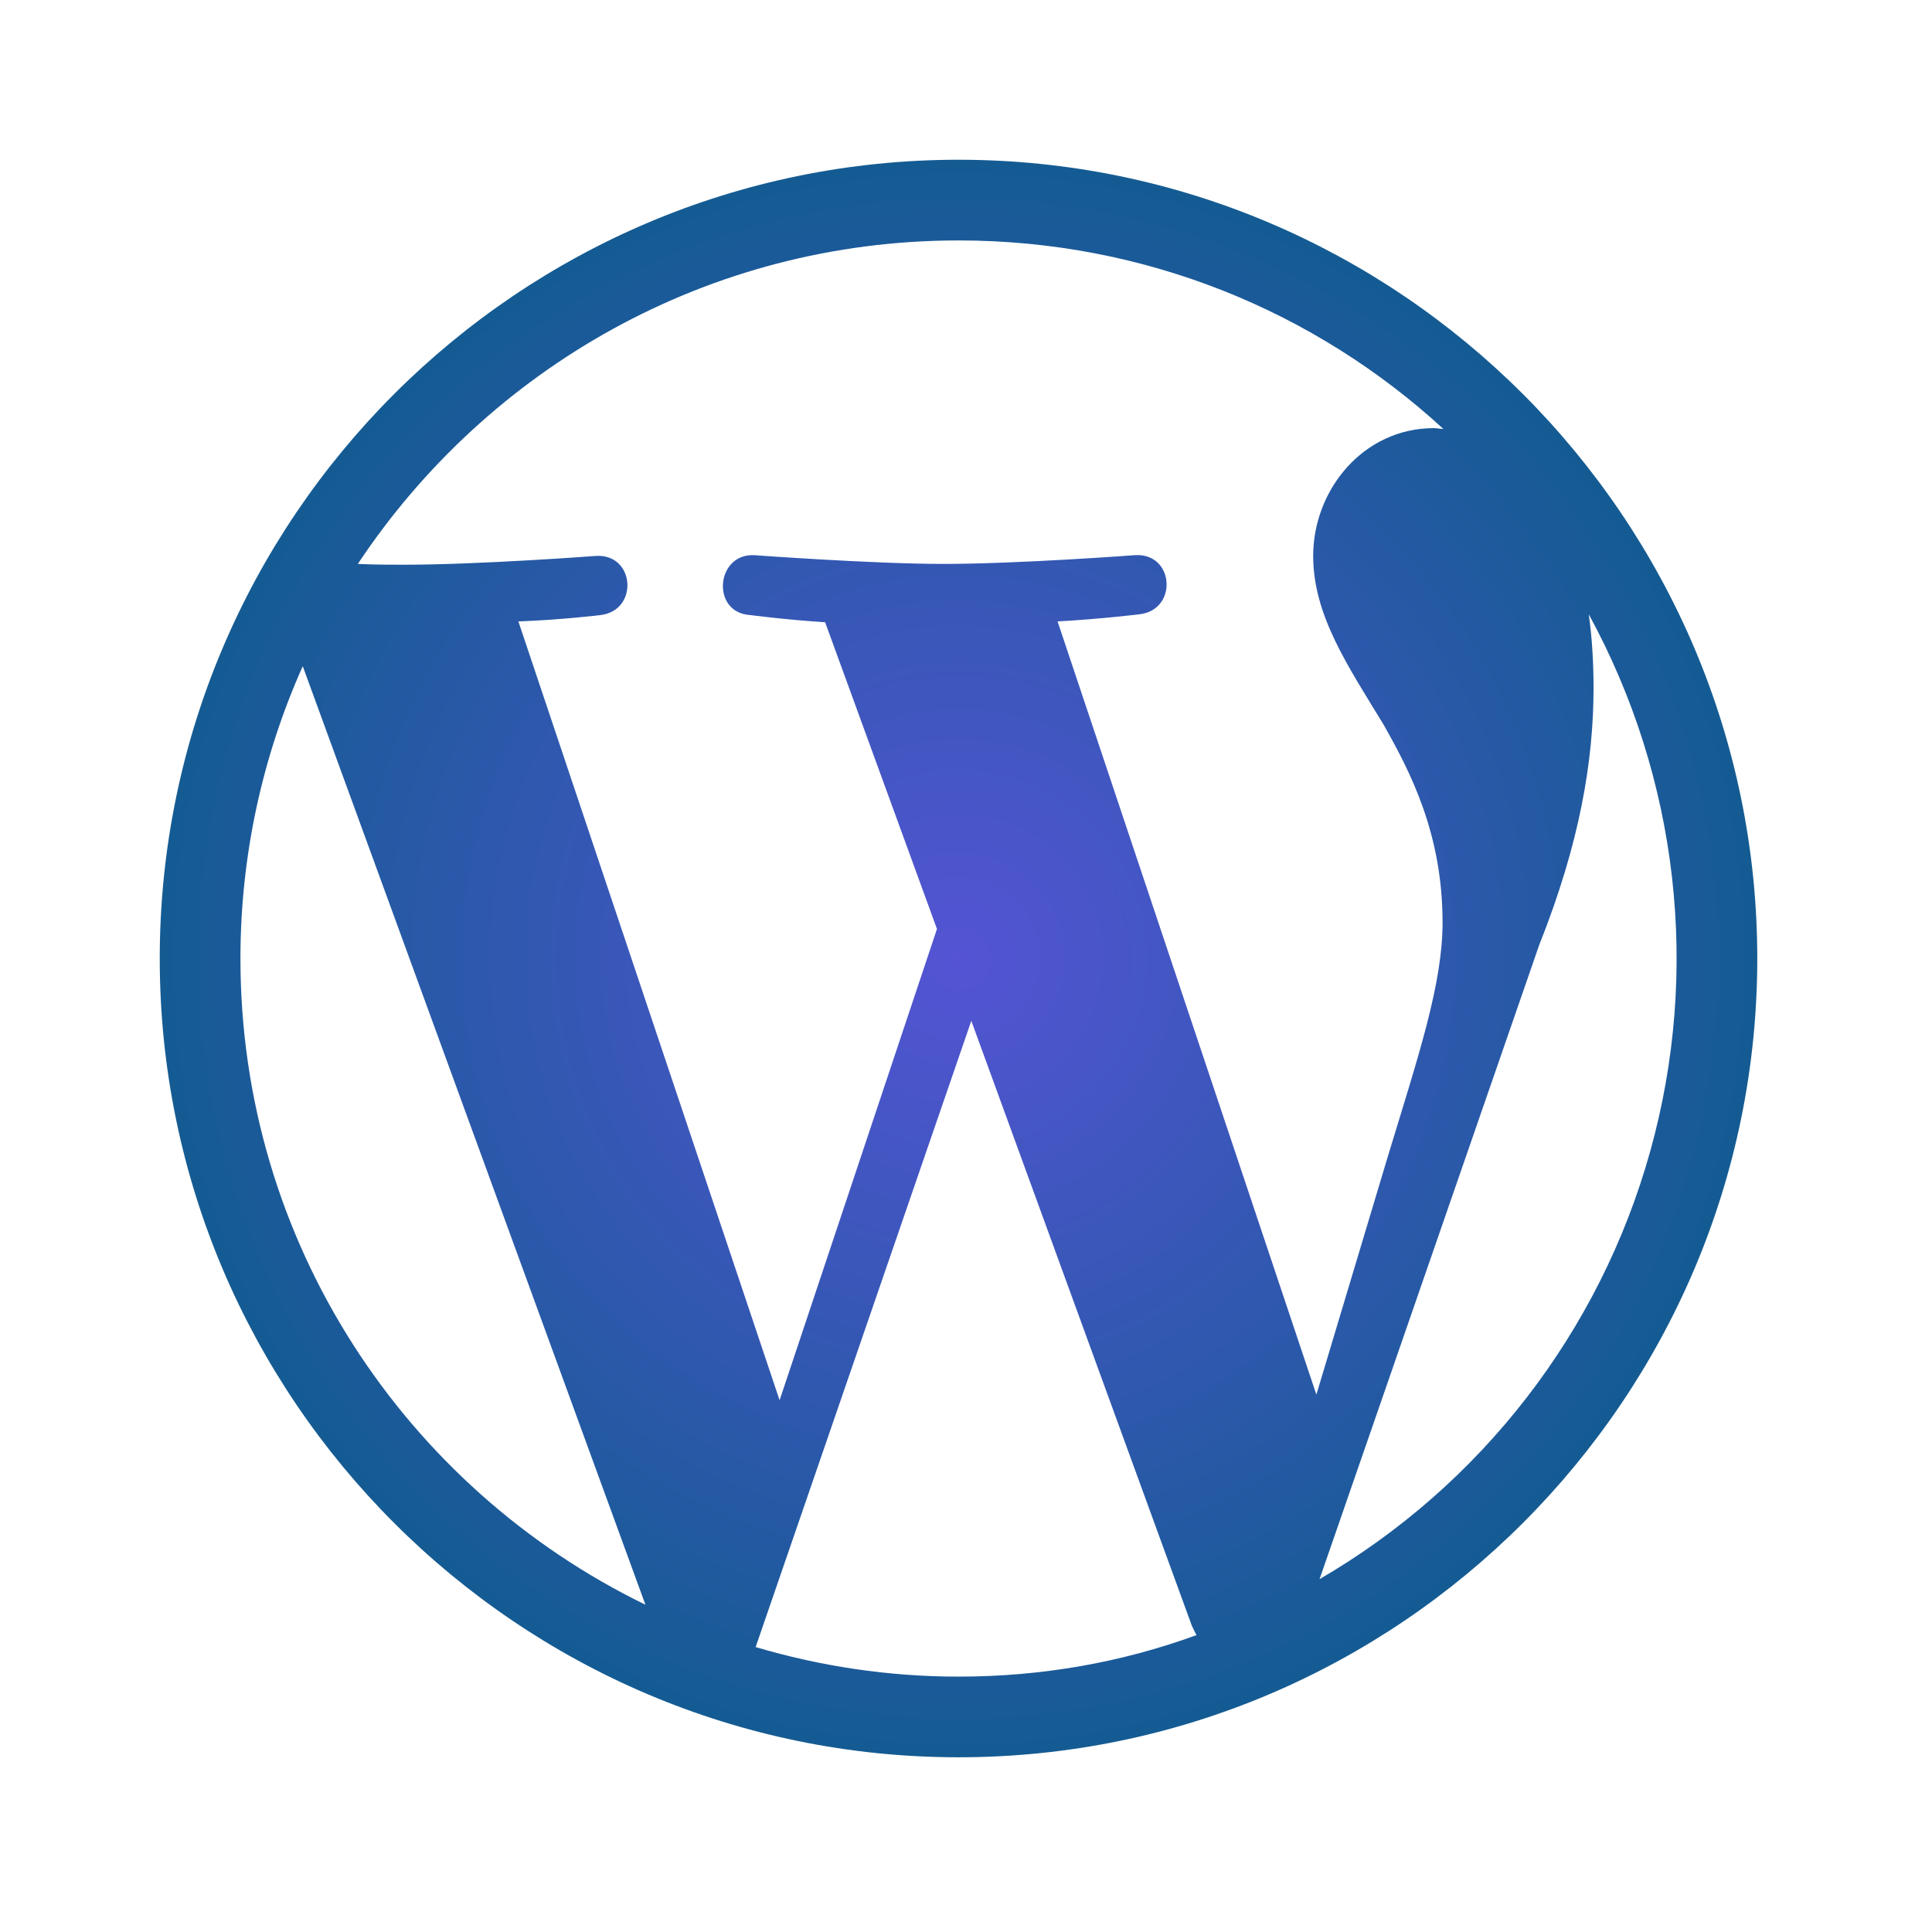 <svg width="60" height="60" viewBox="0 0 60 60" fill="none" xmlns="http://www.w3.org/2000/svg">
<path d="M29.768 4.961C16.099 4.961 4.961 16.099 4.961 29.768C4.961 43.436 16.099 54.574 29.768 54.574C43.436 54.574 54.574 43.436 54.574 29.768C54.574 16.099 43.436 4.961 29.768 4.961ZM7.467 29.768C7.467 26.543 8.161 23.467 9.402 20.689L20.044 49.836C12.602 46.214 7.467 38.599 7.467 29.768ZM29.768 52.069C27.585 52.069 25.476 51.746 23.467 51.151L30.165 31.703L37.011 50.481C37.061 50.58 37.111 50.704 37.16 50.779C34.853 51.622 32.373 52.069 29.768 52.069ZM32.844 19.299C34.183 19.225 35.399 19.076 35.399 19.076C36.59 18.927 36.466 17.166 35.25 17.241C35.25 17.241 31.628 17.513 29.297 17.513C27.114 17.513 23.417 17.241 23.417 17.241C22.227 17.191 22.078 19.026 23.293 19.101C23.293 19.101 24.434 19.25 25.625 19.324L29.098 28.85L24.211 43.486L16.099 19.299C17.439 19.25 18.655 19.101 18.655 19.101C19.845 18.952 19.721 17.191 18.506 17.265C18.506 17.265 14.884 17.538 12.552 17.538C12.13 17.538 11.634 17.538 11.113 17.513C15.132 11.461 21.979 7.467 29.768 7.467C35.572 7.467 40.856 9.675 44.825 13.321C44.726 13.321 44.627 13.296 44.528 13.296C42.345 13.296 40.782 15.206 40.782 17.265C40.782 19.101 41.849 20.664 42.965 22.499C43.808 23.988 44.8 25.898 44.8 28.651C44.8 30.561 44.056 32.769 43.114 35.87L40.881 43.312L32.844 19.299ZM49.34 19.076C52.125 24.176 52.81 30.161 51.248 35.758C49.687 41.355 46.003 46.121 40.98 49.042L47.802 29.346C49.067 26.171 49.489 23.616 49.489 21.358C49.489 20.54 49.439 19.771 49.34 19.076Z" fill="url(#paint0_radial_604_2119)"/>
<defs>
<radialGradient id="paint0_radial_604_2119" cx="0" cy="0" r="1" gradientUnits="userSpaceOnUse" gradientTransform="translate(29.768 29.768) rotate(90) scale(24.806)">
<stop stop-color="#5454D4"/>
<stop offset="1" stop-color="#145B92"/>
</radialGradient>
</defs>
</svg>
